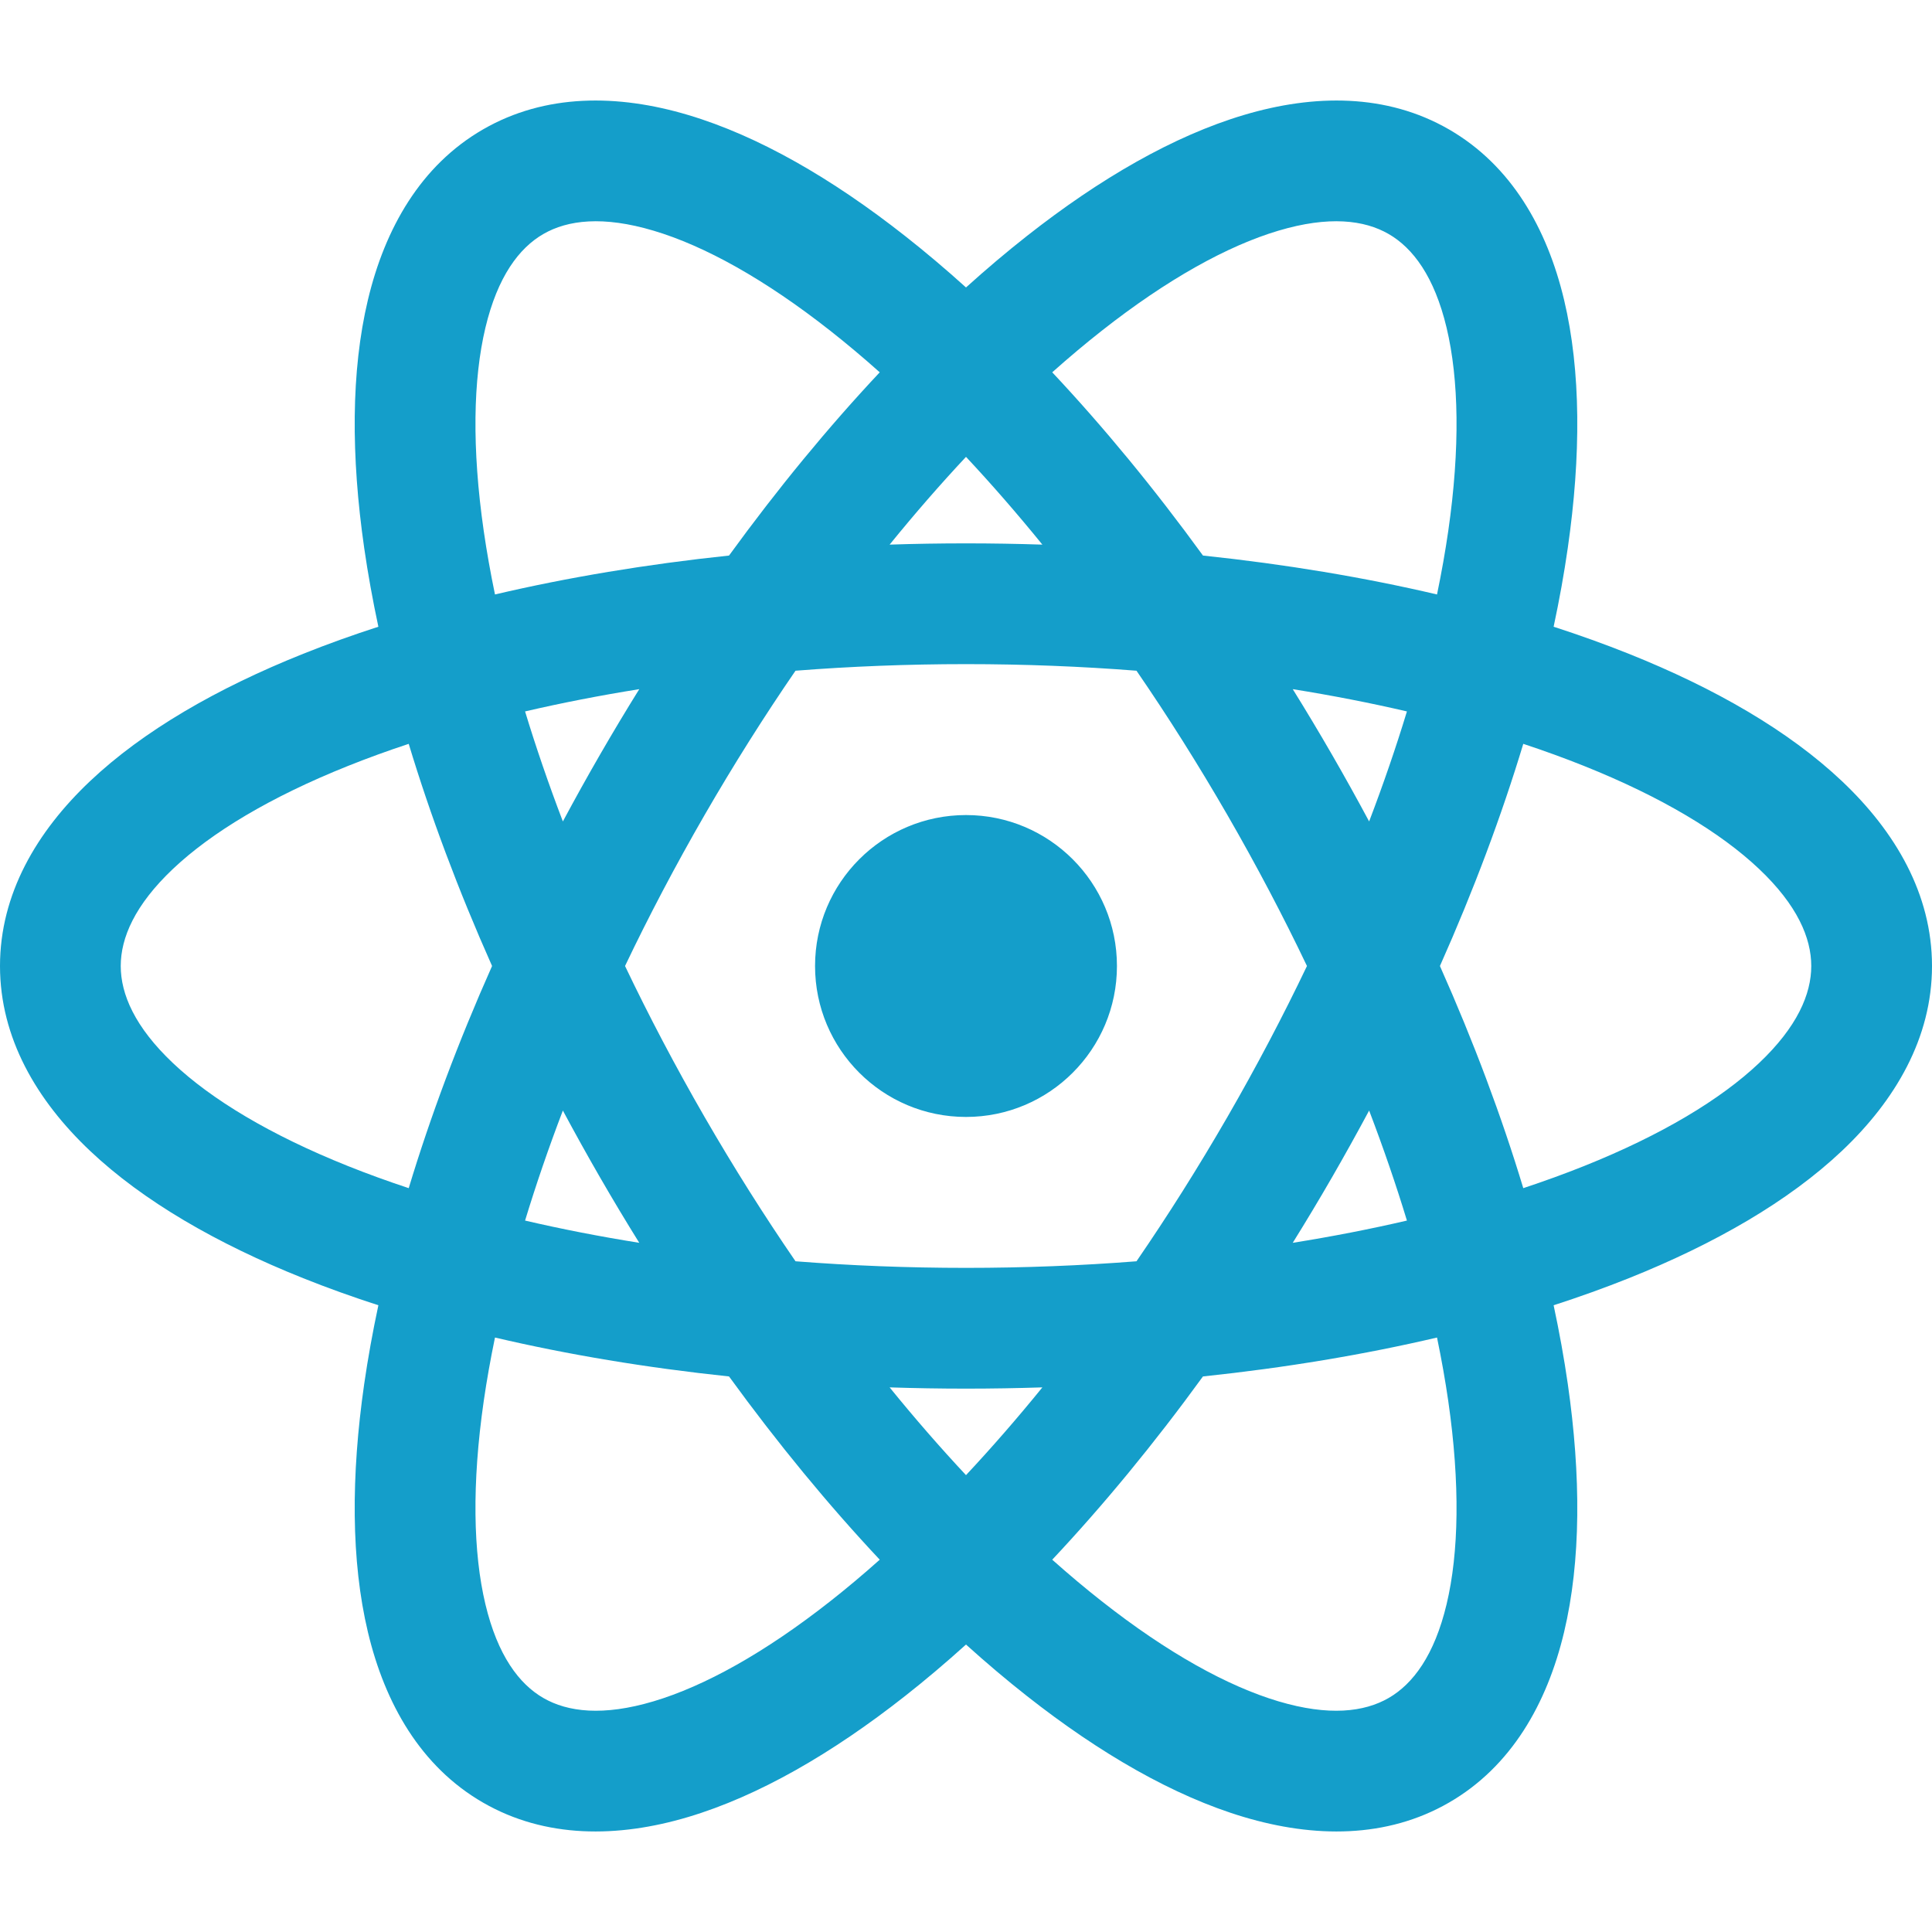 <svg width="85" height="85" viewBox="0 0 85 85" fill="none" xmlns="http://www.w3.org/2000/svg">
<path fill-rule="evenodd" clip-rule="evenodd" d="M23.906 10.295C24.976 9.677 26.534 9.487 28.757 10.15C30.988 10.814 33.636 12.276 36.53 14.553C37.248 15.118 37.974 15.728 38.705 16.38C36.455 18.777 34.225 21.482 32.074 24.442C28.435 24.825 24.977 25.404 21.777 26.154C21.578 25.194 21.413 24.261 21.282 23.357C20.757 19.711 20.816 16.687 21.355 14.423C21.893 12.167 22.837 10.912 23.906 10.295ZM39.815 10.379C40.706 11.079 41.602 11.836 42.5 12.647C43.398 11.836 44.294 11.079 45.184 10.379C48.393 7.854 51.636 5.979 54.725 5.059C57.821 4.136 61.008 4.111 63.75 5.694C66.492 7.277 68.064 10.05 68.813 13.192C69.56 16.327 69.558 20.074 68.975 24.114C68.814 25.236 68.606 26.39 68.353 27.574C69.504 27.946 70.608 28.343 71.66 28.764C75.451 30.28 78.696 32.152 81.038 34.367C83.385 36.586 85 39.334 85 42.5C85 45.666 83.385 48.414 81.038 50.633C78.696 52.848 75.451 54.72 71.66 56.236C70.608 56.657 69.504 57.054 68.353 57.426C68.606 58.61 68.814 59.764 68.976 60.885C69.558 64.926 69.56 68.673 68.813 71.808C68.064 74.95 66.492 77.723 63.75 79.306C61.008 80.889 57.821 80.864 54.725 79.941C51.637 79.021 48.393 77.146 45.185 74.621C44.294 73.921 43.398 73.163 42.5 72.353C41.602 73.163 40.706 73.921 39.815 74.621C36.607 77.146 33.363 79.021 30.275 79.941C27.179 80.864 23.992 80.889 21.25 79.306C18.508 77.723 16.936 74.95 16.187 71.808C15.44 68.673 15.442 64.926 16.024 60.885C16.186 59.764 16.394 58.61 16.647 57.426C15.495 57.053 14.392 56.657 13.34 56.236C9.549 54.72 6.304 52.848 3.962 50.633C1.615 48.414 0 45.666 0 42.5C0 39.334 1.615 36.586 3.962 34.367C6.304 32.152 9.549 30.28 13.34 28.764C14.392 28.343 15.495 27.946 16.647 27.574C16.394 26.39 16.186 25.236 16.024 24.114C15.442 20.074 15.44 16.327 16.187 13.192C16.936 10.05 18.508 7.277 21.25 5.694C23.992 4.111 27.179 4.136 30.275 5.059C33.363 5.979 36.607 7.854 39.815 10.379ZM39.14 23.961C40.255 22.588 41.378 21.299 42.5 20.1C43.622 21.299 44.745 22.588 45.86 23.961C44.751 23.925 43.63 23.906 42.5 23.906C41.37 23.906 40.249 23.924 39.14 23.961ZM46.294 16.38C48.545 18.777 50.775 21.482 52.926 24.442C56.565 24.825 60.022 25.404 63.223 26.154C63.422 25.194 63.587 24.261 63.718 23.357C64.243 19.711 64.184 16.687 63.645 14.423C63.107 12.167 62.163 10.912 61.094 10.295C60.024 9.677 58.466 9.487 56.242 10.15C54.012 10.815 51.364 12.276 48.47 14.553C47.752 15.118 47.026 15.728 46.294 16.38ZM42.5 29.219C45.073 29.219 47.581 29.319 50.001 29.509C51.375 31.509 52.715 33.631 54.002 35.859C55.288 38.088 56.455 40.309 57.501 42.5C56.455 44.69 55.288 46.912 54.002 49.141C52.715 51.369 51.375 53.49 50.001 55.491C47.581 55.681 45.073 55.781 42.5 55.781C39.927 55.781 37.419 55.681 34.999 55.491C33.625 53.49 32.285 51.369 30.998 49.141C29.712 46.912 28.544 44.69 27.499 42.5C28.544 40.309 29.712 38.088 30.998 35.859C32.285 33.631 33.625 31.509 34.999 29.509C37.419 29.319 39.927 29.219 42.5 29.219ZM58.603 33.203C59.168 34.182 59.712 35.161 60.236 36.14C60.866 34.489 61.421 32.871 61.899 31.3C60.3 30.928 58.621 30.6 56.876 30.32C57.462 31.263 58.038 32.224 58.603 33.203ZM58.603 51.797C59.167 50.818 59.712 49.838 60.236 48.859C60.866 50.511 61.422 52.129 61.899 53.7C60.3 54.072 58.621 54.4 56.875 54.679C57.461 53.737 58.038 52.776 58.603 51.797ZM63.351 42.5C64.84 45.843 66.067 49.127 67.018 52.274C67.948 51.966 68.839 51.642 69.687 51.303C73.107 49.935 75.697 48.373 77.388 46.774C79.073 45.18 79.688 43.735 79.688 42.5C79.688 41.265 79.073 39.82 77.388 38.226C75.697 36.627 73.107 35.065 69.687 33.697C68.839 33.358 67.948 33.033 67.018 32.726C66.067 35.873 64.84 39.157 63.351 42.5ZM52.925 60.558C56.565 60.175 60.022 59.596 63.223 58.846C63.422 59.806 63.587 60.739 63.718 61.643C64.243 65.289 64.184 68.313 63.645 70.576C63.107 72.833 62.163 74.088 61.094 74.705C60.024 75.323 58.466 75.513 56.242 74.85C54.012 74.185 51.364 72.724 48.47 70.446C47.752 69.882 47.026 69.272 46.294 68.62C48.545 66.223 50.775 63.518 52.925 60.558ZM45.86 61.039C44.745 62.412 43.622 63.7 42.5 64.9C41.378 63.7 40.255 62.412 39.14 61.039C40.249 61.075 41.37 61.094 42.5 61.094C43.63 61.094 44.751 61.075 45.86 61.039ZM26.397 51.797C26.962 52.776 27.539 53.737 28.125 54.679C26.379 54.4 24.701 54.072 23.101 53.7C23.579 52.129 24.133 50.511 24.764 48.859C25.288 49.838 25.832 50.818 26.397 51.797ZM32.074 60.558C28.435 60.175 24.977 59.596 21.777 58.846C21.578 59.806 21.413 60.739 21.282 61.643C20.757 65.289 20.816 68.313 21.355 70.576C21.893 72.833 22.837 74.088 23.906 74.705C24.976 75.323 26.534 75.513 28.757 74.85C30.988 74.185 33.635 72.724 36.53 70.446C37.248 69.882 37.974 69.272 38.705 68.62C36.455 66.223 34.225 63.518 32.074 60.558ZM21.649 42.5C20.16 45.843 18.933 49.127 17.982 52.274C17.052 51.966 16.161 51.642 15.313 51.303C11.893 49.935 9.303 48.373 7.612 46.774C5.927 45.18 5.312 43.735 5.312 42.5C5.312 41.265 5.927 39.82 7.612 38.226C9.303 36.627 11.893 35.065 15.313 33.697C16.161 33.358 17.052 33.033 17.982 32.726C18.933 35.873 20.16 39.157 21.649 42.5ZM24.764 36.14C24.134 34.489 23.579 32.871 23.101 31.3C24.701 30.928 26.379 30.6 28.125 30.32C27.539 31.263 26.962 32.224 26.397 33.203C25.832 34.182 25.288 35.161 24.764 36.14ZM49.141 42.5C49.141 46.167 46.167 49.141 42.5 49.141C38.833 49.141 35.859 46.167 35.859 42.5C35.859 38.833 38.833 35.859 42.5 35.859C46.167 35.859 49.141 38.833 49.141 42.5Z" fill="#149ECA"/>
</svg>
